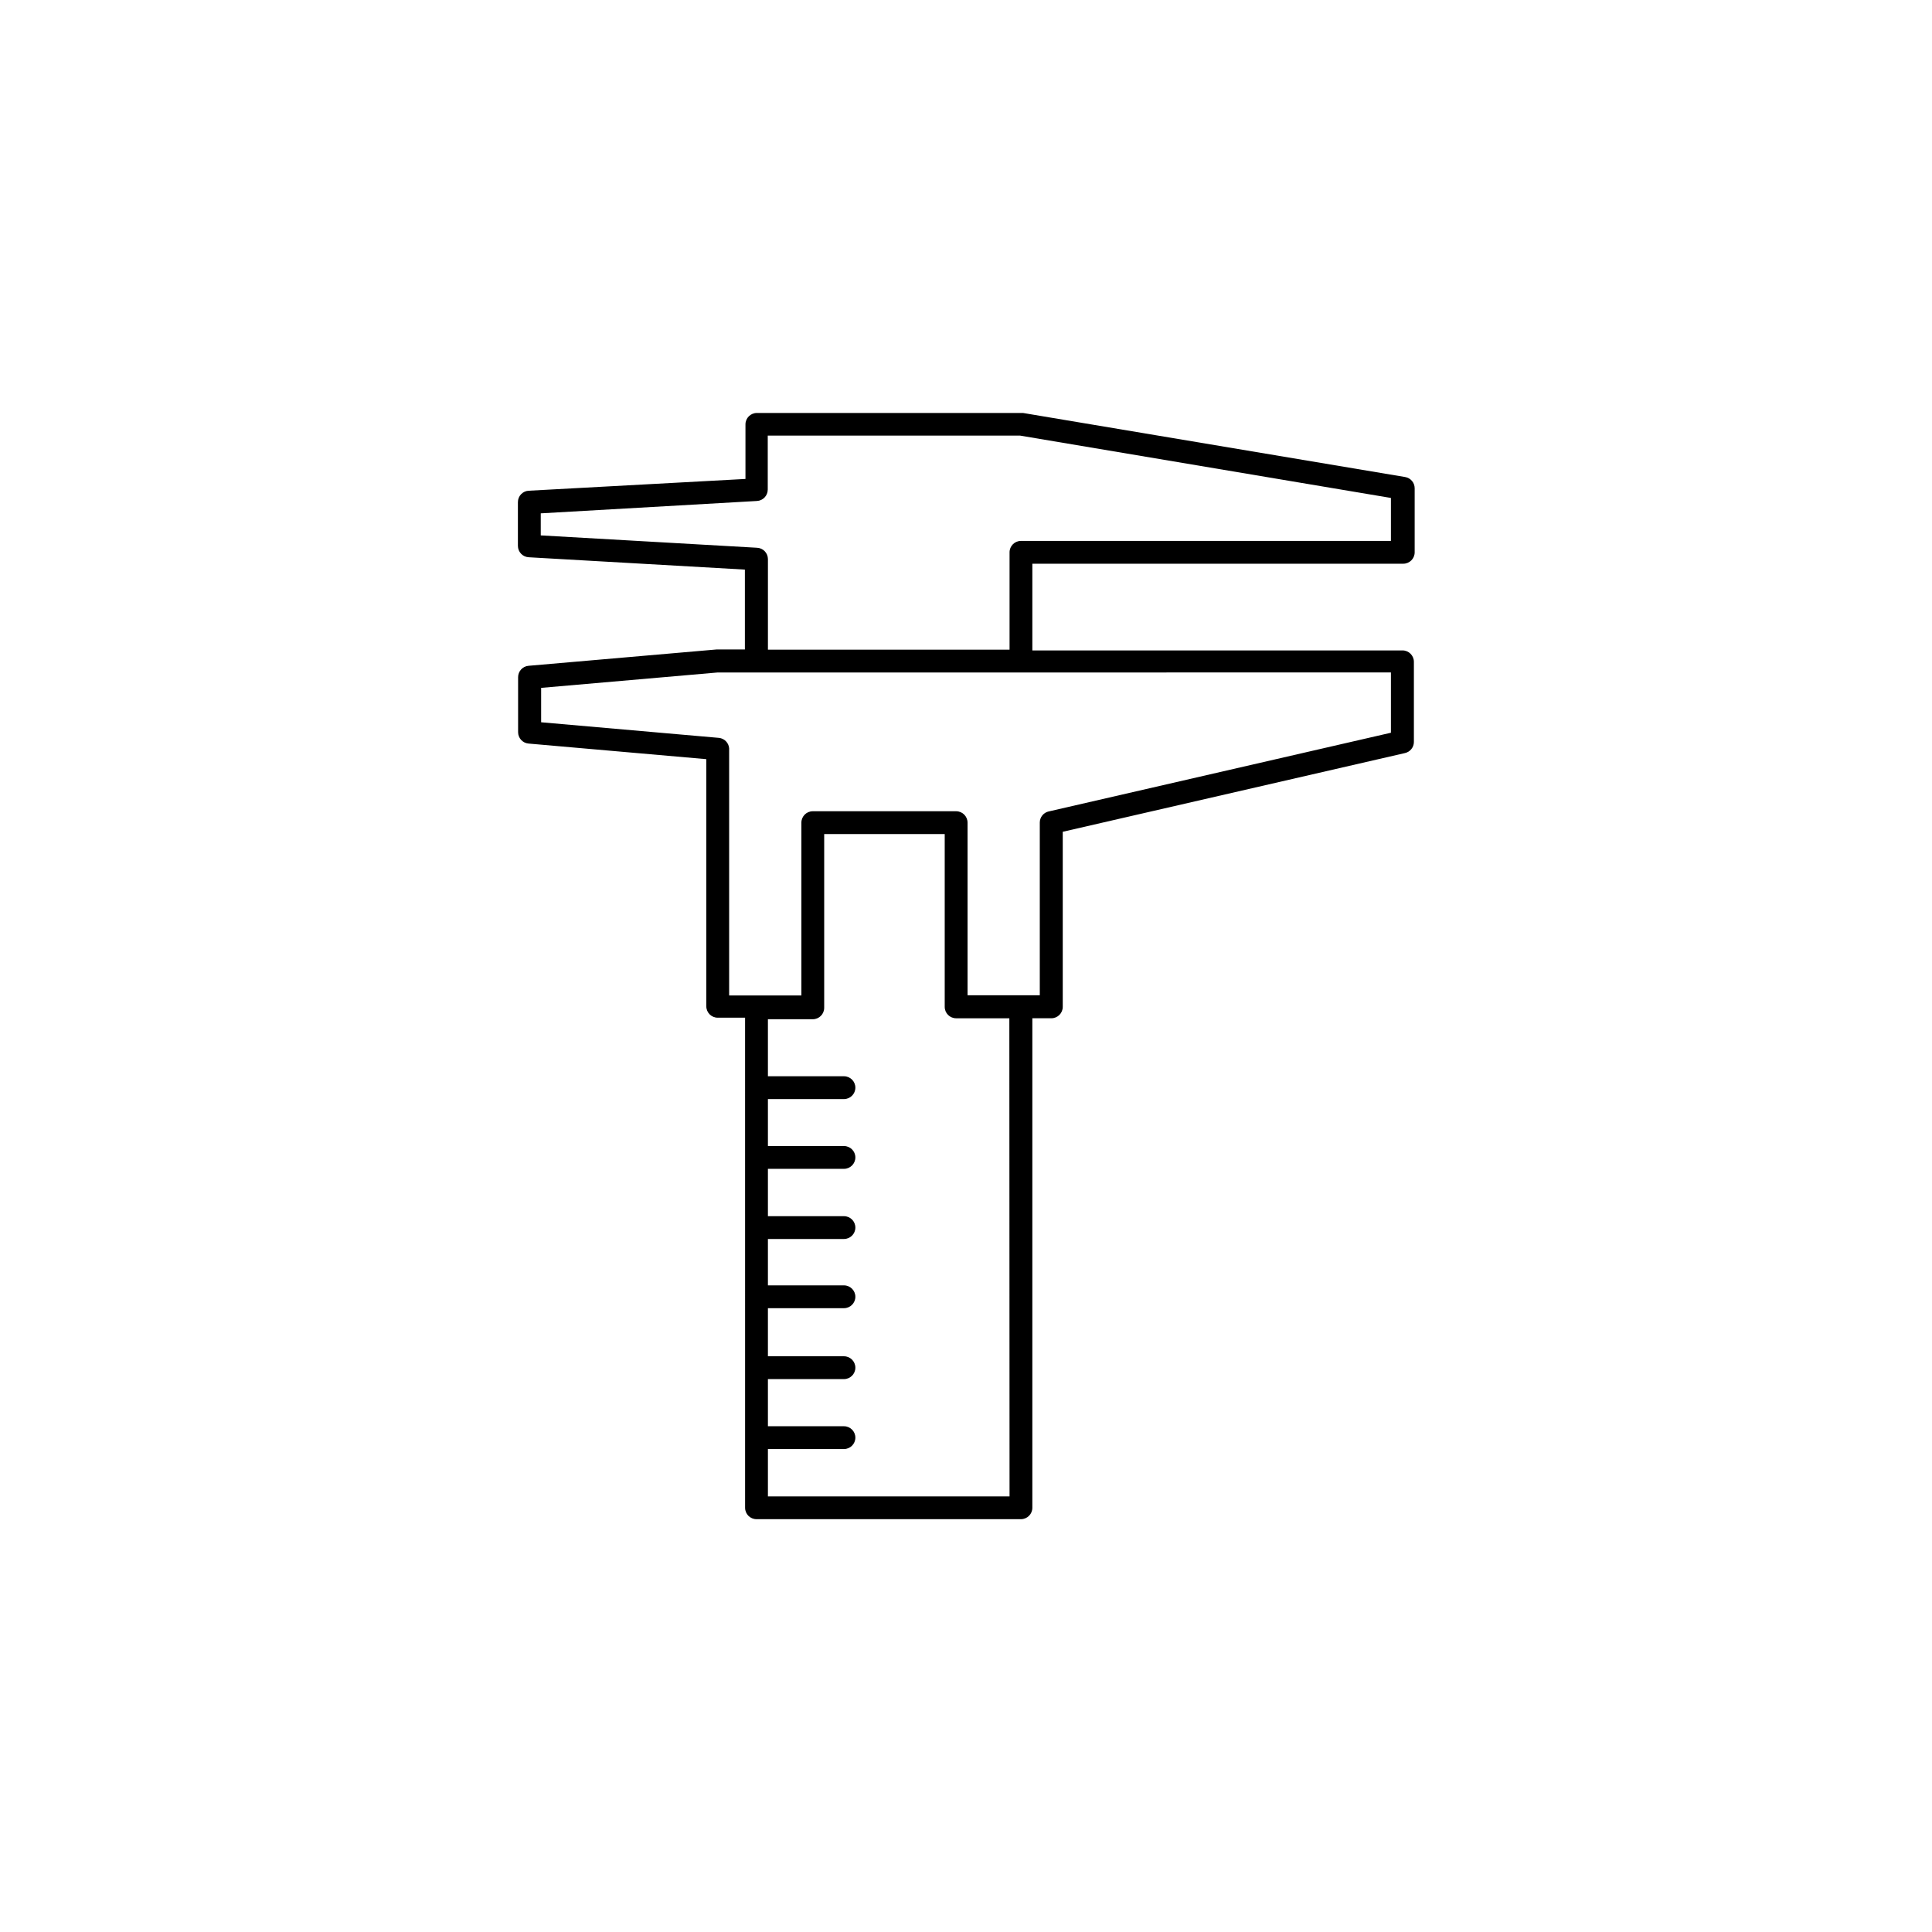 <?xml version="1.0" encoding="UTF-8"?>
<!-- Uploaded to: SVG Repo, www.svgrepo.com, Generator: SVG Repo Mixer Tools -->
<svg fill="#000000" width="800px" height="800px" version="1.1" viewBox="144 144 512 512" xmlns="http://www.w3.org/2000/svg">
 <path d="m515.88 293.39c1.668 0 3.023-1.352 3.023-3.019v-16.98c-0.004-1.473-1.07-2.727-2.519-2.973l-101.27-16.977h-70.535c-1.668 0-3.023 1.352-3.023 3.023v14.461l-57.434 3.121c-1.609 0.078-2.871 1.41-2.871 3.023v11.586c0 1.613 1.262 2.941 2.871 3.023l57.281 3.273v21.16h-7.453l-49.879 4.332c-1.57 0.133-2.773 1.449-2.769 3.023v14.562c-0.004 1.574 1.199 2.891 2.769 3.023l47.105 4.133v65.496l0.004-0.004c0 1.668 1.352 3.023 3.019 3.023h7.254l0.004 129.88c0 1.668 1.352 3.019 3.023 3.019h70.078c1.668 0 3.023-1.352 3.023-3.019v-129.73h5.039c1.668 0 3.019-1.352 3.019-3.019v-46.402l90.688-20.859c1.371-0.305 2.356-1.516 2.367-2.922v-21.258c0-1.672-1.352-3.023-3.023-3.023h-98.09v-22.977zm-104.34 247.17h-64.035v-12.547h20.152c1.672 0 3.023-1.352 3.023-3.023 0-1.668-1.352-3.019-3.023-3.019h-20.152v-12.496h20.152c1.672 0 3.023-1.355 3.023-3.023s-1.352-3.023-3.023-3.023h-20.152v-12.746h20.152c1.672 0 3.023-1.352 3.023-3.023 0-1.668-1.352-3.023-3.023-3.023h-20.152v-12.293h20.152c1.672 0 3.023-1.352 3.023-3.019 0-1.672-1.352-3.023-3.023-3.023h-20.152v-12.547h20.152c1.672 0 3.023-1.352 3.023-3.023 0-1.668-1.352-3.019-3.023-3.019h-20.152v-12.445h20.152c1.672 0 3.023-1.355 3.023-3.023 0-1.668-1.352-3.023-3.023-3.023h-20.152v-15.113h11.891c1.672 0 3.023-1.355 3.023-3.023v-46.047h31.941v45.797c0 1.668 1.355 3.019 3.023 3.019h14.105zm101.07-218.35v15.973l-90.688 20.859v-0.004c-1.371 0.305-2.356 1.516-2.367 2.922v45.797h-19.145v-45.746c0-1.672-1.355-3.023-3.023-3.023h-37.988c-1.668 0-3.023 1.352-3.023 3.023v45.797h-19.145v-65.496c-0.113-1.461-1.262-2.629-2.719-2.769l-47.105-4.133v-9.117l46.805-4.082zm-98.043-34.863c-1.668 0-3.023 1.352-3.023 3.023v25.797l-64.035-0.004v-24.031c-0.023-1.609-1.309-2.918-2.922-2.973l-57.281-3.273v-5.844l57.281-3.277c1.613-0.078 2.875-1.41 2.875-3.023v-14.305h66.855l98.293 16.523v11.387z"/>
</svg>
